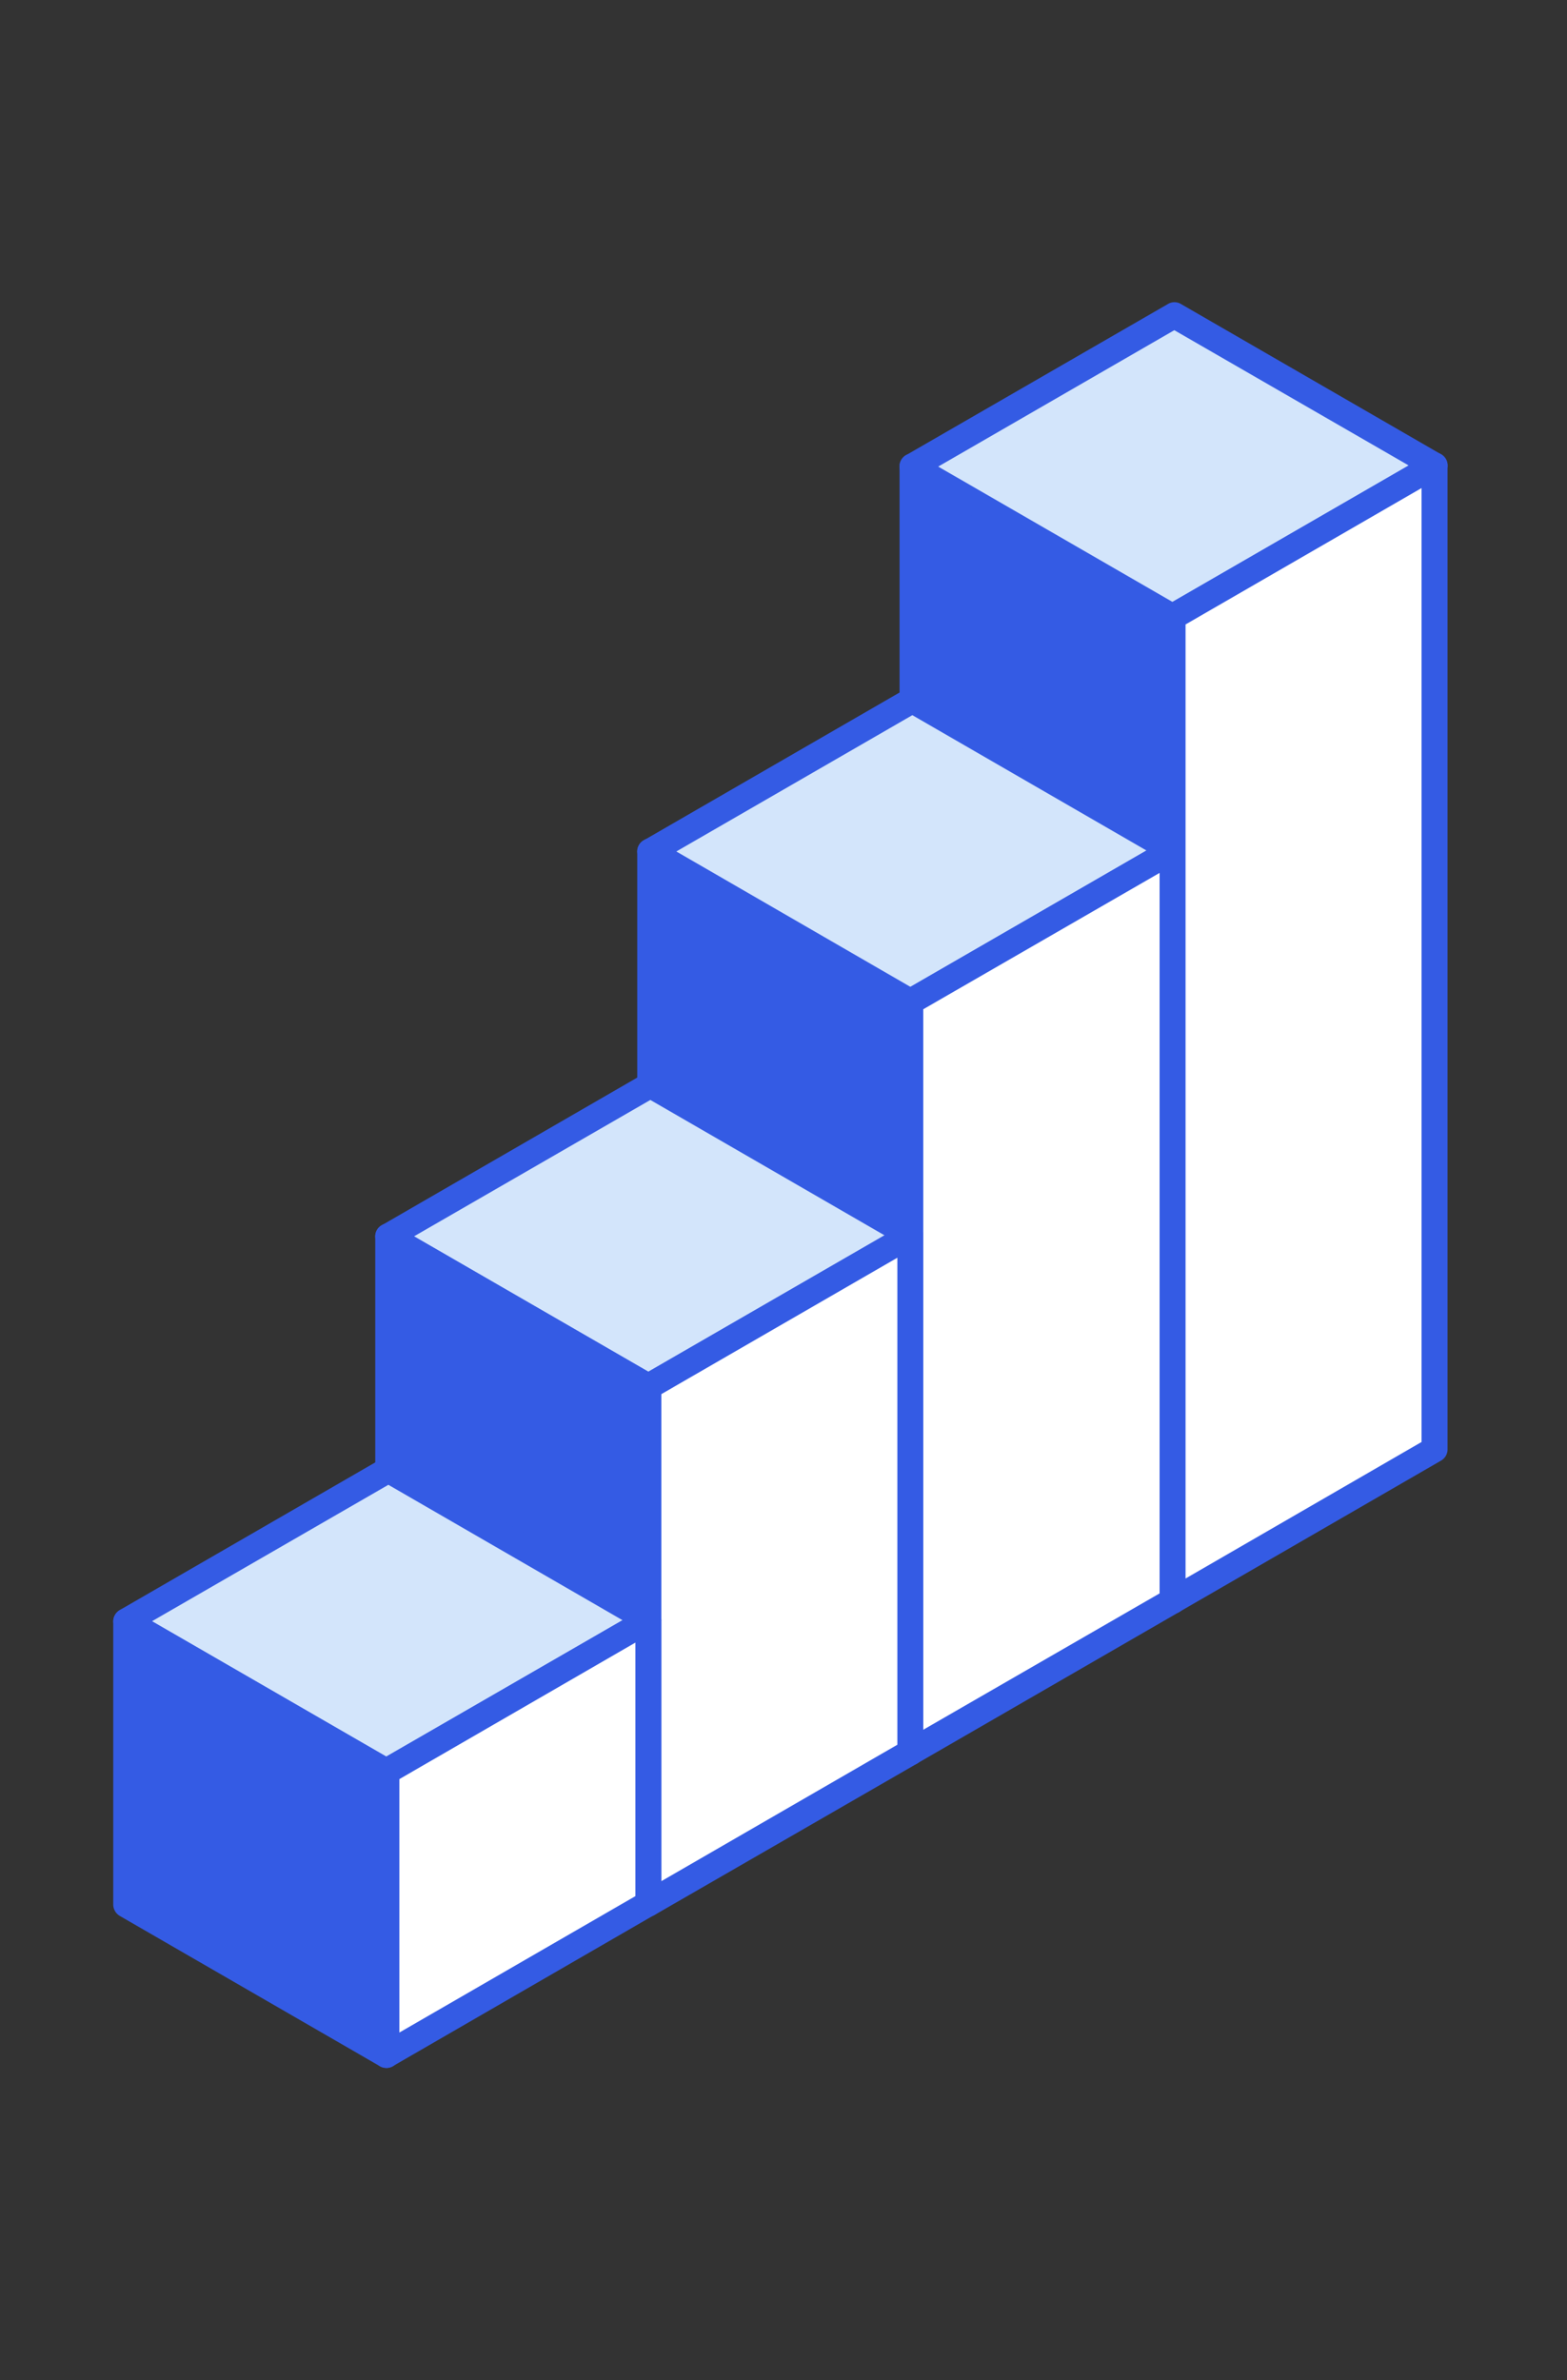 <svg xmlns="http://www.w3.org/2000/svg" width="83" height="126" viewBox="0 0 83 126">
  <rect x="0" y="0" width="83" height="126" fill="#333333" stroke="none"/>
  <g id="Group_3278" data-name="Group 3278" transform="translate(-135 -1115)">
    <rect id="Rectangle_141" data-name="Rectangle 141" width="83" height="126" transform="translate(135 1115)" fill="none"/>
    <g id="Group_3277" data-name="Group 3277" transform="translate(-1533.178 -122.708)">
      <path id="Path_16464" data-name="Path 16464" d="M1771.943,1331.02l-13.778-7.956v-52.089l13.778,7.956Z" transform="translate(-41.663 -8.566)" fill="#345be4" fill-rule="evenodd"/>
      <path id="Path_16465" data-name="Path 16465" d="M1758.193,1321.991l12.407,7.163v-50.5l-12.407-7.163v50.5Zm13.084,9.042a.628.628,0,0,1-.327-.093l-13.8-7.957a.676.676,0,0,1-.327-.595V1270.3a.677.677,0,0,1,.327-.6.7.7,0,0,1,.694,0l13.783,7.956a.693.693,0,0,1,.344.595v52.089a.7.7,0,0,1-.344.6A.787.787,0,0,1,1771.277,1331.032Z" transform="translate(-40.997 -7.89)" fill="#345be4" fill-rule="evenodd"/>
      <path id="Path_16466" data-name="Path 16466" d="M1771.943,1271.042l-13.778-7.956,13.876-8.015,13.778,7.956Z" transform="translate(-41.663 -0.676)" fill="#d3e5fb" fill-rule="evenodd"/>
      <path id="Path_16467" data-name="Path 16467" d="M1758.87,1262.409l12.407,7.163,12.517-7.221-12.419-7.163-12.506,7.221Zm12.407,8.644a.579.579,0,0,1-.327-.093l-13.8-7.957a.7.7,0,0,1,0-1.19l13.894-8.015a.669.669,0,0,1,.677,0l13.778,7.957a.68.68,0,0,1,0,1.19l-13.871,8.014A.718.718,0,0,1,1771.277,1271.054Z" transform="translate(-40.997)" fill="#345be4" fill-rule="evenodd"/>
      <path id="Path_16468" data-name="Path 16468" d="M1744.406,1359.091l-13.777-7.957v-39.728l13.777,7.956Z" transform="translate(-28.003 -28.622)" fill="#345be4" fill-rule="evenodd"/>
      <path id="Path_16469" data-name="Path 16469" d="M1730.622,1350.063l12.407,7.168v-38.148l-12.407-7.162v38.142Zm13.1,9.042a.743.743,0,0,1-.344-.094l-13.783-7.956a.694.694,0,0,1-.344-.6v-39.728a.685.685,0,0,1,.344-.59.646.646,0,0,1,.676,0l13.8,7.957a.661.661,0,0,1,.326.589v39.729a.677.677,0,0,1-.326.6A.788.788,0,0,1,1743.722,1359.1Z" transform="translate(-27.32 -27.948)" fill="#345be4" fill-rule="evenodd"/>
      <path id="Path_16470" data-name="Path 16470" d="M1744.406,1311.478l-13.777-7.956,13.877-8.009,13.777,7.956Z" transform="translate(-28.003 -20.738)" fill="#d3e5fb" fill-rule="evenodd"/>
      <path id="Path_16471" data-name="Path 16471" d="M1731.322,1302.846l12.4,7.168,12.5-7.221-12.4-7.163-12.5,7.216Zm12.4,8.645a.682.682,0,0,1-.344-.093l-13.783-7.957a.692.692,0,0,1-.344-.595.685.685,0,0,1,.344-.59l13.877-8.014a.7.7,0,0,1,.694,0l13.784,7.956a.681.681,0,0,1,0,1.184l-13.877,8.015A.721.721,0,0,1,1743.722,1311.491Z" transform="translate(-27.32 -20.062)" fill="#345be4" fill-rule="evenodd"/>
      <path id="Path_16472" data-name="Path 16472" d="M1757.969,1359.039v-39.729l13.877-8.009v39.729Z" transform="translate(-41.566 -28.571)" fill="#fff" fill-rule="evenodd"/>
      <path id="Path_16473" data-name="Path 16473" d="M1757.962,1319.031v38.142l12.523-7.221v-38.142l-12.523,7.221Zm-.677,40.021a.745.745,0,0,1-.344-.094.687.687,0,0,1-.35-.6v-39.729a.671.671,0,0,1,.35-.589l13.895-8.015a.67.67,0,0,1,.677,0,.688.688,0,0,1,.344.6v39.729a.692.692,0,0,1-.344.589l-13.877,8.015A.788.788,0,0,1,1757.285,1359.052Z" transform="translate(-40.882 -27.894)" fill="#345be4" fill-rule="evenodd"/>
      <path id="Path_16474" data-name="Path 16474" d="M1785.506,1330.968v-52.095l13.876-8.015v52.089Z" transform="translate(-55.226 -8.508)" fill="#fff" fill-rule="evenodd"/>
      <path id="Path_16475" data-name="Path 16475" d="M1785.533,1278.6v50.508l12.5-7.227v-50.5l-12.5,7.221Zm-.694,52.38a.579.579,0,0,1-.327-.093.651.651,0,0,1-.35-.589V1278.2a.653.653,0,0,1,.35-.6l13.871-8.014a.7.7,0,0,1,.677,0,.686.686,0,0,1,.35.595v52.089a.687.687,0,0,1-.35.6l-13.871,8.014A.719.719,0,0,1,1784.839,1330.979Z" transform="translate(-54.559 -7.836)" fill="#345be4" fill-rule="evenodd"/>
      <path id="Path_16476" data-name="Path 16476" d="M1730.746,1343.9l-13.777-7.956-13.877,8.009,13.777,7.957Z" transform="translate(-14.343 -40.795)" fill="#d3e5fb" fill-rule="evenodd"/>
      <path id="Path_16477" data-name="Path 16477" d="M1703.767,1343.277l12.418,7.169,12.507-7.221-12.407-7.168-12.518,7.221Zm12.418,8.645a.6.6,0,0,1-.344-.093l-13.778-7.957a.676.676,0,0,1,0-1.184l13.871-8.014a.666.666,0,0,1,.676,0l13.8,7.956a.705.705,0,0,1,0,1.19l-13.894,8.01A.612.612,0,0,1,1716.185,1351.922Z" transform="translate(-13.66 -40.119)" fill="#345be4" fill-rule="evenodd"/>
      <path id="Path_16478" data-name="Path 16478" d="M1716.869,1359.793l-13.777-7.956v27.369l13.777,7.956Z" transform="translate(-14.343 -48.679)" fill="#345be4" fill-rule="evenodd"/>
      <path id="Path_16479" data-name="Path 16479" d="M1703.091,1378.139l12.4,7.163V1359.52l-12.4-7.163v25.782Zm13.095,9.035a.592.592,0,0,1-.344-.093l-13.778-7.95a.688.688,0,0,1-.35-.6v-27.369a.679.679,0,0,1,.35-.589.669.669,0,0,1,.677,0l13.778,7.957a.7.7,0,0,1,.35.589v27.368a.682.682,0,0,1-.35.589A.608.608,0,0,1,1716.185,1387.174Z" transform="translate(-13.66 -48.008)" fill="#345be4" fill-rule="evenodd"/>
      <path id="Path_16480" data-name="Path 16480" d="M1744.308,1379.1v-27.363l-13.877,8.009v27.368Z" transform="translate(-27.905 -48.627)" fill="#fff" fill-rule="evenodd"/>
      <path id="Path_16481" data-name="Path 16481" d="M1743.625,1378.42h0Zm-13.194-18.957v25.782l12.5-7.222v-25.782l-12.5,7.221Zm-.683,27.654a.592.592,0,0,1-.344-.093.67.67,0,0,1-.35-.589v-27.368a.7.7,0,0,1,.35-.6l13.876-8.009a.7.7,0,0,1,.694,0,.677.677,0,0,1,.327.6v27.363a.677.677,0,0,1-.327.6l-13.894,8.009A.608.608,0,0,1,1729.748,1387.117Z" transform="translate(-27.222 -47.951)" fill="#345be4" fill-rule="evenodd"/>
      <path id="Path_16482" data-name="Path 16482" d="M1703.2,1384.333l-13.777-7.956-13.888,8.009,13.778,7.962Z" transform="translate(-0.672 -60.852)" fill="#d3e5fb" fill-rule="evenodd"/>
      <path id="Path_16483" data-name="Path 16483" d="M1676.231,1383.708l12.407,7.163,12.518-7.215-12.407-7.169-12.518,7.221Zm12.407,8.645a.615.615,0,0,1-.333-.093l-13.778-7.957a.683.683,0,0,1-.35-.6.7.7,0,0,1,.35-.589l13.876-8.015a.67.67,0,0,1,.677,0l13.777,7.957a.7.7,0,0,1,.35.6.707.707,0,0,1-.35.595l-13.877,8.009A.653.653,0,0,1,1688.638,1392.353Z" transform="translate(0 -60.175)" fill="#345be4" fill-rule="evenodd"/>
      <path id="Path_16484" data-name="Path 16484" d="M1689.309,1400.231l-13.778-7.962v15.008l13.778,7.956Z" transform="translate(-0.672 -68.735)" fill="#345be4" fill-rule="evenodd"/>
      <path id="Path_16485" data-name="Path 16485" d="M1675.554,1406.21l12.4,7.163v-13.422l-12.4-7.163v13.422Zm13.083,9.035a.656.656,0,0,1-.333-.088l-13.778-7.956a.706.706,0,0,1-.35-.6V1391.6a.7.7,0,0,1,.35-.589.669.669,0,0,1,.677,0l13.777,7.957a.686.686,0,0,1,.35.6v15a.686.686,0,0,1-.694.682Z" transform="translate(0 -68.065)" fill="#345be4" fill-rule="evenodd"/>
      <path id="Path_16486" data-name="Path 16486" d="M1716.76,1407.167v-15l-13.888,8.015v15Z" transform="translate(-14.234 -68.684)" fill="#fff" fill-rule="evenodd"/>
      <path id="Path_16487" data-name="Path 16487" d="M1716.088,1406.491Zm-13.194-6.591v13.416l12.5-7.221v-13.422l-12.5,7.227Zm-.694,15.288a.658.658,0,0,1-.333-.088.706.706,0,0,1-.35-.595v-15a.7.7,0,0,1,.35-.6l13.877-8.015a.668.668,0,0,1,.676,0,.7.7,0,0,1,.35.6v15a.682.682,0,0,1-.35.589l-13.877,8.021A.7.7,0,0,1,1702.2,1415.188Z" transform="translate(-13.562 -68.008)" fill="#345be4" fill-rule="evenodd"/>
    </g>
  </g>
</svg>
